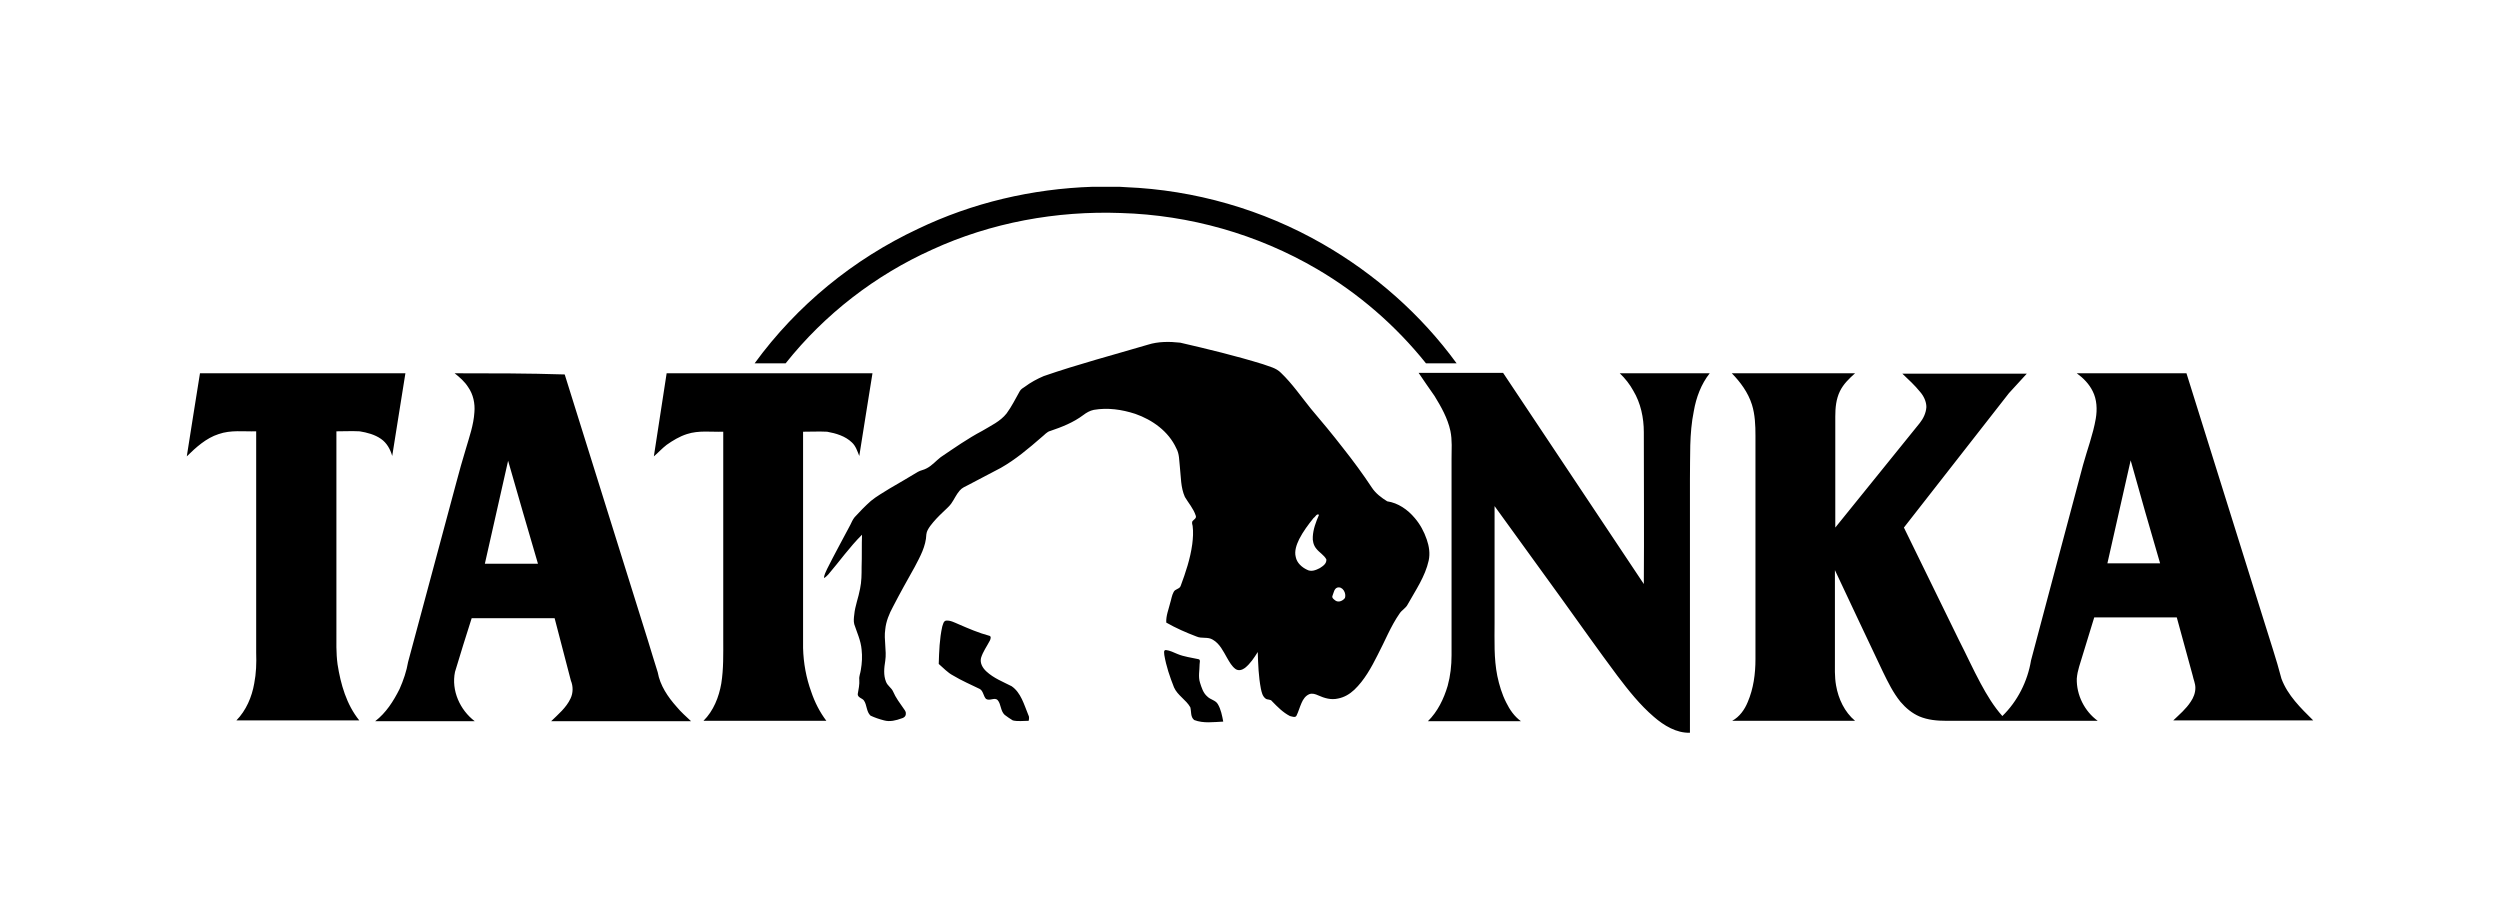 <svg width="87" height="32" viewBox="0 0 87 32" fill="none" xmlns="http://www.w3.org/2000/svg">
<path fill-rule="evenodd" clip-rule="evenodd" d="M40.519 22.801C40.519 22.746 40.478 22.621 40.573 22.621C40.708 22.635 40.843 22.704 40.978 22.76C41.207 22.856 41.463 22.884 41.706 22.939C41.787 22.953 41.746 23.064 41.746 23.119C41.746 23.327 41.693 23.548 41.76 23.756C41.814 23.922 41.868 24.116 42.016 24.24C42.124 24.351 42.3 24.365 42.38 24.503C42.488 24.683 42.529 24.904 42.569 25.112C42.232 25.126 41.881 25.181 41.558 25.057C41.423 24.946 41.463 24.766 41.423 24.614C41.274 24.351 40.978 24.199 40.856 23.922C40.708 23.548 40.586 23.189 40.519 22.801ZM32.79 21.805C32.817 21.736 32.83 21.611 32.925 21.597C33.073 21.583 33.221 21.666 33.356 21.722C33.707 21.874 34.058 22.026 34.422 22.123C34.503 22.137 34.476 22.234 34.449 22.289C34.341 22.497 34.206 22.677 34.139 22.898C34.098 23.078 34.193 23.244 34.328 23.368C34.584 23.604 34.908 23.728 35.204 23.88C35.528 24.102 35.636 24.517 35.784 24.877C35.825 24.946 35.811 25.015 35.798 25.084C35.609 25.084 35.42 25.112 35.245 25.07C35.15 25.015 35.056 24.946 34.962 24.877C34.813 24.738 34.84 24.503 34.719 24.365C34.611 24.254 34.449 24.406 34.314 24.323C34.22 24.226 34.22 24.047 34.098 23.977C33.788 23.825 33.464 23.687 33.167 23.507C32.979 23.41 32.83 23.244 32.668 23.105C32.682 22.663 32.695 22.234 32.79 21.805ZM23.199 12.99C25.587 12.99 27.974 12.99 30.362 12.99C30.213 13.945 30.052 14.9 29.903 15.868C29.836 15.702 29.782 15.522 29.647 15.398C29.418 15.176 29.094 15.079 28.784 15.024C28.5 15.01 28.231 15.024 27.947 15.024C27.947 17.529 27.947 20.047 27.947 22.552C27.961 23.078 28.055 23.59 28.231 24.074C28.352 24.434 28.527 24.78 28.757 25.084C27.327 25.084 25.897 25.084 24.481 25.084C24.831 24.738 25.02 24.254 25.101 23.784C25.182 23.272 25.169 22.76 25.169 22.248C25.169 19.84 25.169 17.432 25.169 15.024C24.75 15.038 24.319 14.969 23.901 15.107C23.644 15.19 23.415 15.329 23.199 15.481C23.037 15.605 22.902 15.758 22.754 15.882C22.902 14.914 23.051 13.945 23.199 12.99ZM17.682 16.034C17.413 17.224 17.143 18.415 16.873 19.618C17.493 19.618 18.1 19.618 18.721 19.618C18.37 18.415 18.02 17.224 17.682 16.034ZM15.821 12.99C15.996 13.128 16.172 13.281 16.293 13.474C16.468 13.723 16.536 14.042 16.509 14.346C16.482 14.789 16.333 15.204 16.212 15.619C16.091 16.007 15.983 16.408 15.875 16.809C15.322 18.885 14.755 20.961 14.202 23.036C14.148 23.355 14.04 23.673 13.905 23.977C13.69 24.406 13.433 24.808 13.056 25.098C14.216 25.098 15.362 25.098 16.522 25.098C16.01 24.711 15.699 24.033 15.834 23.382C16.023 22.76 16.212 22.137 16.414 21.514C17.372 21.514 18.343 21.514 19.301 21.514C19.49 22.234 19.679 22.967 19.867 23.687C19.948 23.88 19.948 24.116 19.854 24.309C19.706 24.628 19.422 24.863 19.18 25.098C20.798 25.098 22.43 25.098 24.049 25.098C23.874 24.932 23.698 24.78 23.55 24.6C23.24 24.254 22.97 23.853 22.889 23.396C22.781 23.036 22.66 22.677 22.552 22.303C21.581 19.217 20.623 16.117 19.652 13.031C18.37 12.99 17.102 12.99 15.821 12.99ZM6.959 12.99C9.346 12.99 11.734 12.99 14.108 12.99C13.959 13.945 13.797 14.914 13.649 15.868C13.582 15.633 13.46 15.412 13.258 15.273C13.042 15.121 12.772 15.052 12.516 15.01C12.246 14.996 11.976 15.01 11.707 15.01C11.707 17.321 11.707 19.618 11.707 21.929C11.707 22.331 11.693 22.718 11.747 23.119C11.855 23.811 12.057 24.517 12.503 25.07C11.073 25.07 9.656 25.07 8.227 25.07C8.564 24.725 8.766 24.254 8.847 23.784C8.915 23.438 8.928 23.078 8.915 22.718C8.915 20.144 8.915 17.584 8.915 15.01C8.483 15.024 8.038 14.955 7.606 15.107C7.174 15.246 6.824 15.564 6.5 15.882C6.648 14.914 6.81 13.945 6.959 12.99ZM74.147 16.02C73.877 17.211 73.607 18.415 73.337 19.605C73.944 19.605 74.565 19.605 75.172 19.605C74.821 18.415 74.484 17.224 74.147 16.02ZM49.368 12.976C50.352 12.976 51.324 12.976 52.308 12.976C53.94 15.425 55.572 17.875 57.205 20.324C57.218 18.567 57.205 16.795 57.205 15.038C57.205 14.54 57.097 14.028 56.84 13.599C56.719 13.377 56.557 13.17 56.368 12.99C57.407 12.99 58.446 12.99 59.498 12.99C59.201 13.364 59.026 13.834 58.945 14.305C58.783 15.093 58.823 15.896 58.81 16.685C58.81 19.618 58.81 22.566 58.81 25.5C58.338 25.513 57.906 25.25 57.555 24.946C57.07 24.531 56.665 24.019 56.288 23.521C55.627 22.635 54.992 21.736 54.345 20.836C53.563 19.757 52.78 18.677 52.011 17.612C52.011 18.968 52.011 20.31 52.011 21.666C52.011 22.289 51.984 22.912 52.106 23.521C52.173 23.839 52.268 24.157 52.416 24.448C52.538 24.697 52.699 24.932 52.929 25.098C51.85 25.098 50.77 25.098 49.691 25.098C50.029 24.766 50.244 24.323 50.379 23.867C50.474 23.521 50.514 23.161 50.514 22.801C50.514 20.518 50.514 18.248 50.514 15.965C50.514 15.647 50.541 15.315 50.474 14.996C50.379 14.554 50.15 14.152 49.921 13.779C49.718 13.488 49.543 13.239 49.368 12.976ZM46.535 20.449C46.427 20.49 46.414 20.628 46.373 20.725C46.333 20.808 46.427 20.864 46.481 20.905C46.589 20.974 46.737 20.905 46.805 20.808C46.859 20.642 46.724 20.393 46.535 20.449ZM45.712 18.027C45.523 18.262 45.348 18.497 45.213 18.76C45.119 18.954 45.038 19.175 45.092 19.383C45.132 19.591 45.307 19.743 45.483 19.826C45.631 19.909 45.793 19.84 45.928 19.771C46.036 19.701 46.171 19.618 46.157 19.466C46.076 19.314 45.914 19.231 45.807 19.093C45.712 18.982 45.672 18.816 45.685 18.677C45.699 18.415 45.793 18.165 45.901 17.916C45.82 17.861 45.78 17.985 45.712 18.027ZM39.952 11.994C38.738 12.353 37.524 12.672 36.324 13.087C36.095 13.184 35.865 13.308 35.663 13.46C35.596 13.502 35.528 13.543 35.488 13.613C35.339 13.876 35.204 14.152 35.029 14.388C34.813 14.664 34.476 14.817 34.179 14.996C33.68 15.259 33.208 15.591 32.736 15.91C32.574 16.034 32.439 16.2 32.25 16.297C32.156 16.353 32.034 16.366 31.94 16.422C31.616 16.616 31.293 16.809 30.955 17.003C30.739 17.141 30.51 17.266 30.308 17.432C30.105 17.612 29.917 17.806 29.741 17.999C29.674 18.082 29.633 18.179 29.593 18.262C29.323 18.774 29.04 19.286 28.784 19.798C28.743 19.895 28.676 20.006 28.676 20.116C28.73 20.089 28.784 20.034 28.824 19.992C29.215 19.535 29.566 19.037 29.998 18.608C29.984 18.982 29.998 19.355 29.984 19.729C29.984 19.978 29.984 20.241 29.93 20.49C29.876 20.795 29.755 21.085 29.728 21.39C29.714 21.5 29.701 21.611 29.728 21.722C29.822 22.012 29.957 22.289 29.984 22.607C30.011 22.843 29.998 23.078 29.957 23.313C29.944 23.424 29.89 23.535 29.903 23.645C29.917 23.825 29.876 23.991 29.849 24.157C29.849 24.282 30.011 24.296 30.065 24.379C30.173 24.531 30.146 24.766 30.294 24.904C30.443 24.974 30.605 25.029 30.767 25.07C30.969 25.126 31.185 25.07 31.373 25.001C31.441 24.988 31.522 24.932 31.522 24.849C31.535 24.78 31.495 24.725 31.454 24.669C31.32 24.476 31.171 24.282 31.077 24.06C31.023 23.936 30.888 23.867 30.834 23.728C30.739 23.493 30.767 23.244 30.807 22.995C30.861 22.635 30.753 22.261 30.807 21.902C30.834 21.625 30.942 21.362 31.077 21.113C31.32 20.642 31.576 20.186 31.832 19.729C32.021 19.369 32.223 19.009 32.237 18.594C32.25 18.484 32.304 18.401 32.372 18.304C32.507 18.124 32.655 17.972 32.817 17.819C32.911 17.723 33.019 17.64 33.1 17.529C33.208 17.377 33.275 17.211 33.397 17.072C33.478 16.975 33.586 16.934 33.694 16.878C34.071 16.685 34.449 16.477 34.827 16.283C35.339 15.993 35.798 15.605 36.243 15.218C36.351 15.135 36.432 15.024 36.553 14.996C36.958 14.858 37.349 14.706 37.7 14.443C37.808 14.36 37.929 14.291 38.064 14.263C38.55 14.18 39.035 14.249 39.507 14.402C40.101 14.609 40.667 15.01 40.937 15.605C41.045 15.799 41.032 16.02 41.059 16.242C41.099 16.602 41.086 16.962 41.234 17.294C41.355 17.501 41.531 17.695 41.612 17.944C41.652 18.041 41.531 18.082 41.49 18.151C41.477 18.207 41.49 18.248 41.504 18.304C41.531 18.511 41.517 18.733 41.49 18.94C41.423 19.439 41.261 19.923 41.086 20.393C41.045 20.504 40.897 20.49 40.843 20.601C40.775 20.725 40.762 20.864 40.721 20.988C40.667 21.21 40.573 21.431 40.586 21.666C40.924 21.86 41.274 22.012 41.639 22.151C41.827 22.234 42.03 22.151 42.205 22.261C42.448 22.4 42.569 22.663 42.704 22.898C42.785 23.036 42.866 23.189 43.001 23.285C43.109 23.355 43.23 23.313 43.325 23.244C43.514 23.092 43.648 22.884 43.77 22.69C43.783 23.119 43.797 23.535 43.878 23.963C43.905 24.088 43.932 24.226 44.04 24.309C44.107 24.365 44.215 24.323 44.269 24.406C44.458 24.6 44.647 24.794 44.889 24.918C44.957 24.932 45.078 24.988 45.119 24.904C45.186 24.766 45.227 24.614 45.294 24.462C45.348 24.337 45.429 24.213 45.564 24.157C45.672 24.116 45.78 24.157 45.874 24.199C46.09 24.296 46.319 24.365 46.562 24.309C46.778 24.268 46.967 24.157 47.129 24.005C47.479 23.673 47.722 23.23 47.938 22.801C48.194 22.317 48.397 21.791 48.707 21.348C48.788 21.224 48.922 21.168 48.99 21.03C49.26 20.546 49.597 20.061 49.718 19.508C49.772 19.259 49.732 19.009 49.651 18.774C49.556 18.497 49.422 18.248 49.233 18.027C48.99 17.736 48.653 17.501 48.275 17.446C48.073 17.321 47.87 17.169 47.736 16.962C47.425 16.491 47.088 16.034 46.737 15.591C46.373 15.121 45.995 14.664 45.618 14.222C45.281 13.806 44.97 13.35 44.579 12.976C44.404 12.796 44.161 12.755 43.945 12.672C43.001 12.381 42.03 12.146 41.072 11.925C40.694 11.883 40.303 11.883 39.952 11.994ZM80.5 25.07C78.881 25.07 77.249 25.07 75.63 25.07C75.846 24.863 76.076 24.669 76.237 24.42C76.332 24.282 76.399 24.116 76.399 23.936C76.399 23.784 76.332 23.645 76.305 23.507C76.116 22.829 75.941 22.165 75.752 21.486C74.794 21.486 73.837 21.486 72.879 21.486C72.703 22.054 72.528 22.621 72.353 23.202C72.312 23.341 72.285 23.465 72.272 23.617C72.258 24.185 72.542 24.752 73 25.084C71.247 25.084 69.48 25.084 67.726 25.084C67.416 25.084 67.092 25.057 66.795 24.932C66.539 24.821 66.323 24.642 66.134 24.42C65.878 24.102 65.703 23.742 65.527 23.382C64.974 22.206 64.408 21.03 63.855 19.84C63.855 20.864 63.855 21.888 63.855 22.912C63.855 23.23 63.841 23.548 63.895 23.853C63.976 24.323 64.192 24.78 64.556 25.084C63.126 25.084 61.71 25.084 60.28 25.084C60.536 24.946 60.712 24.697 60.82 24.434C61.022 23.963 61.09 23.451 61.09 22.939C61.09 20.352 61.09 17.764 61.09 15.162C61.09 14.803 61.076 14.429 60.968 14.083C60.833 13.654 60.563 13.294 60.267 12.99C61.697 12.99 63.126 12.99 64.556 12.99C64.354 13.17 64.151 13.364 64.03 13.613C63.895 13.889 63.868 14.194 63.868 14.498C63.868 15.785 63.868 17.072 63.868 18.359C64.853 17.141 65.838 15.924 66.809 14.72C66.93 14.568 67.025 14.374 67.038 14.166C67.038 13.973 66.944 13.779 66.822 13.64C66.633 13.405 66.418 13.211 66.202 13.004C67.645 13.004 69.088 13.004 70.532 13.004C70.329 13.225 70.114 13.46 69.911 13.682C68.697 15.246 67.47 16.795 66.256 18.359C66.89 19.66 67.537 20.974 68.171 22.275C68.427 22.773 68.657 23.285 68.927 23.784C69.142 24.185 69.385 24.586 69.682 24.918C70.208 24.406 70.559 23.714 70.68 22.981C71.287 20.712 71.881 18.442 72.488 16.187C72.636 15.647 72.838 15.121 72.933 14.568C72.987 14.249 72.973 13.903 72.825 13.613C72.703 13.364 72.501 13.156 72.272 12.99C73.54 12.99 74.821 12.99 76.089 12.99C76.993 15.868 77.883 18.733 78.787 21.611C78.989 22.275 79.219 22.939 79.394 23.617C79.61 24.199 80.068 24.642 80.5 25.07ZM38.954 6.5C39.035 6.5 39.103 6.514 39.184 6.514C41.571 6.611 43.945 7.289 46.036 8.493C47.843 9.531 49.449 10.942 50.69 12.644C50.325 12.644 49.975 12.644 49.624 12.644C48.572 11.329 47.277 10.209 45.834 9.364C43.756 8.147 41.396 7.482 39.008 7.413C36.769 7.33 34.489 7.745 32.439 8.686C30.47 9.572 28.703 10.928 27.34 12.644C26.976 12.644 26.625 12.644 26.261 12.644C27.732 10.624 29.701 9.018 31.94 7.967C33.842 7.054 35.919 6.569 38.023 6.5H38.954Z" fill="black"/>
</svg>
